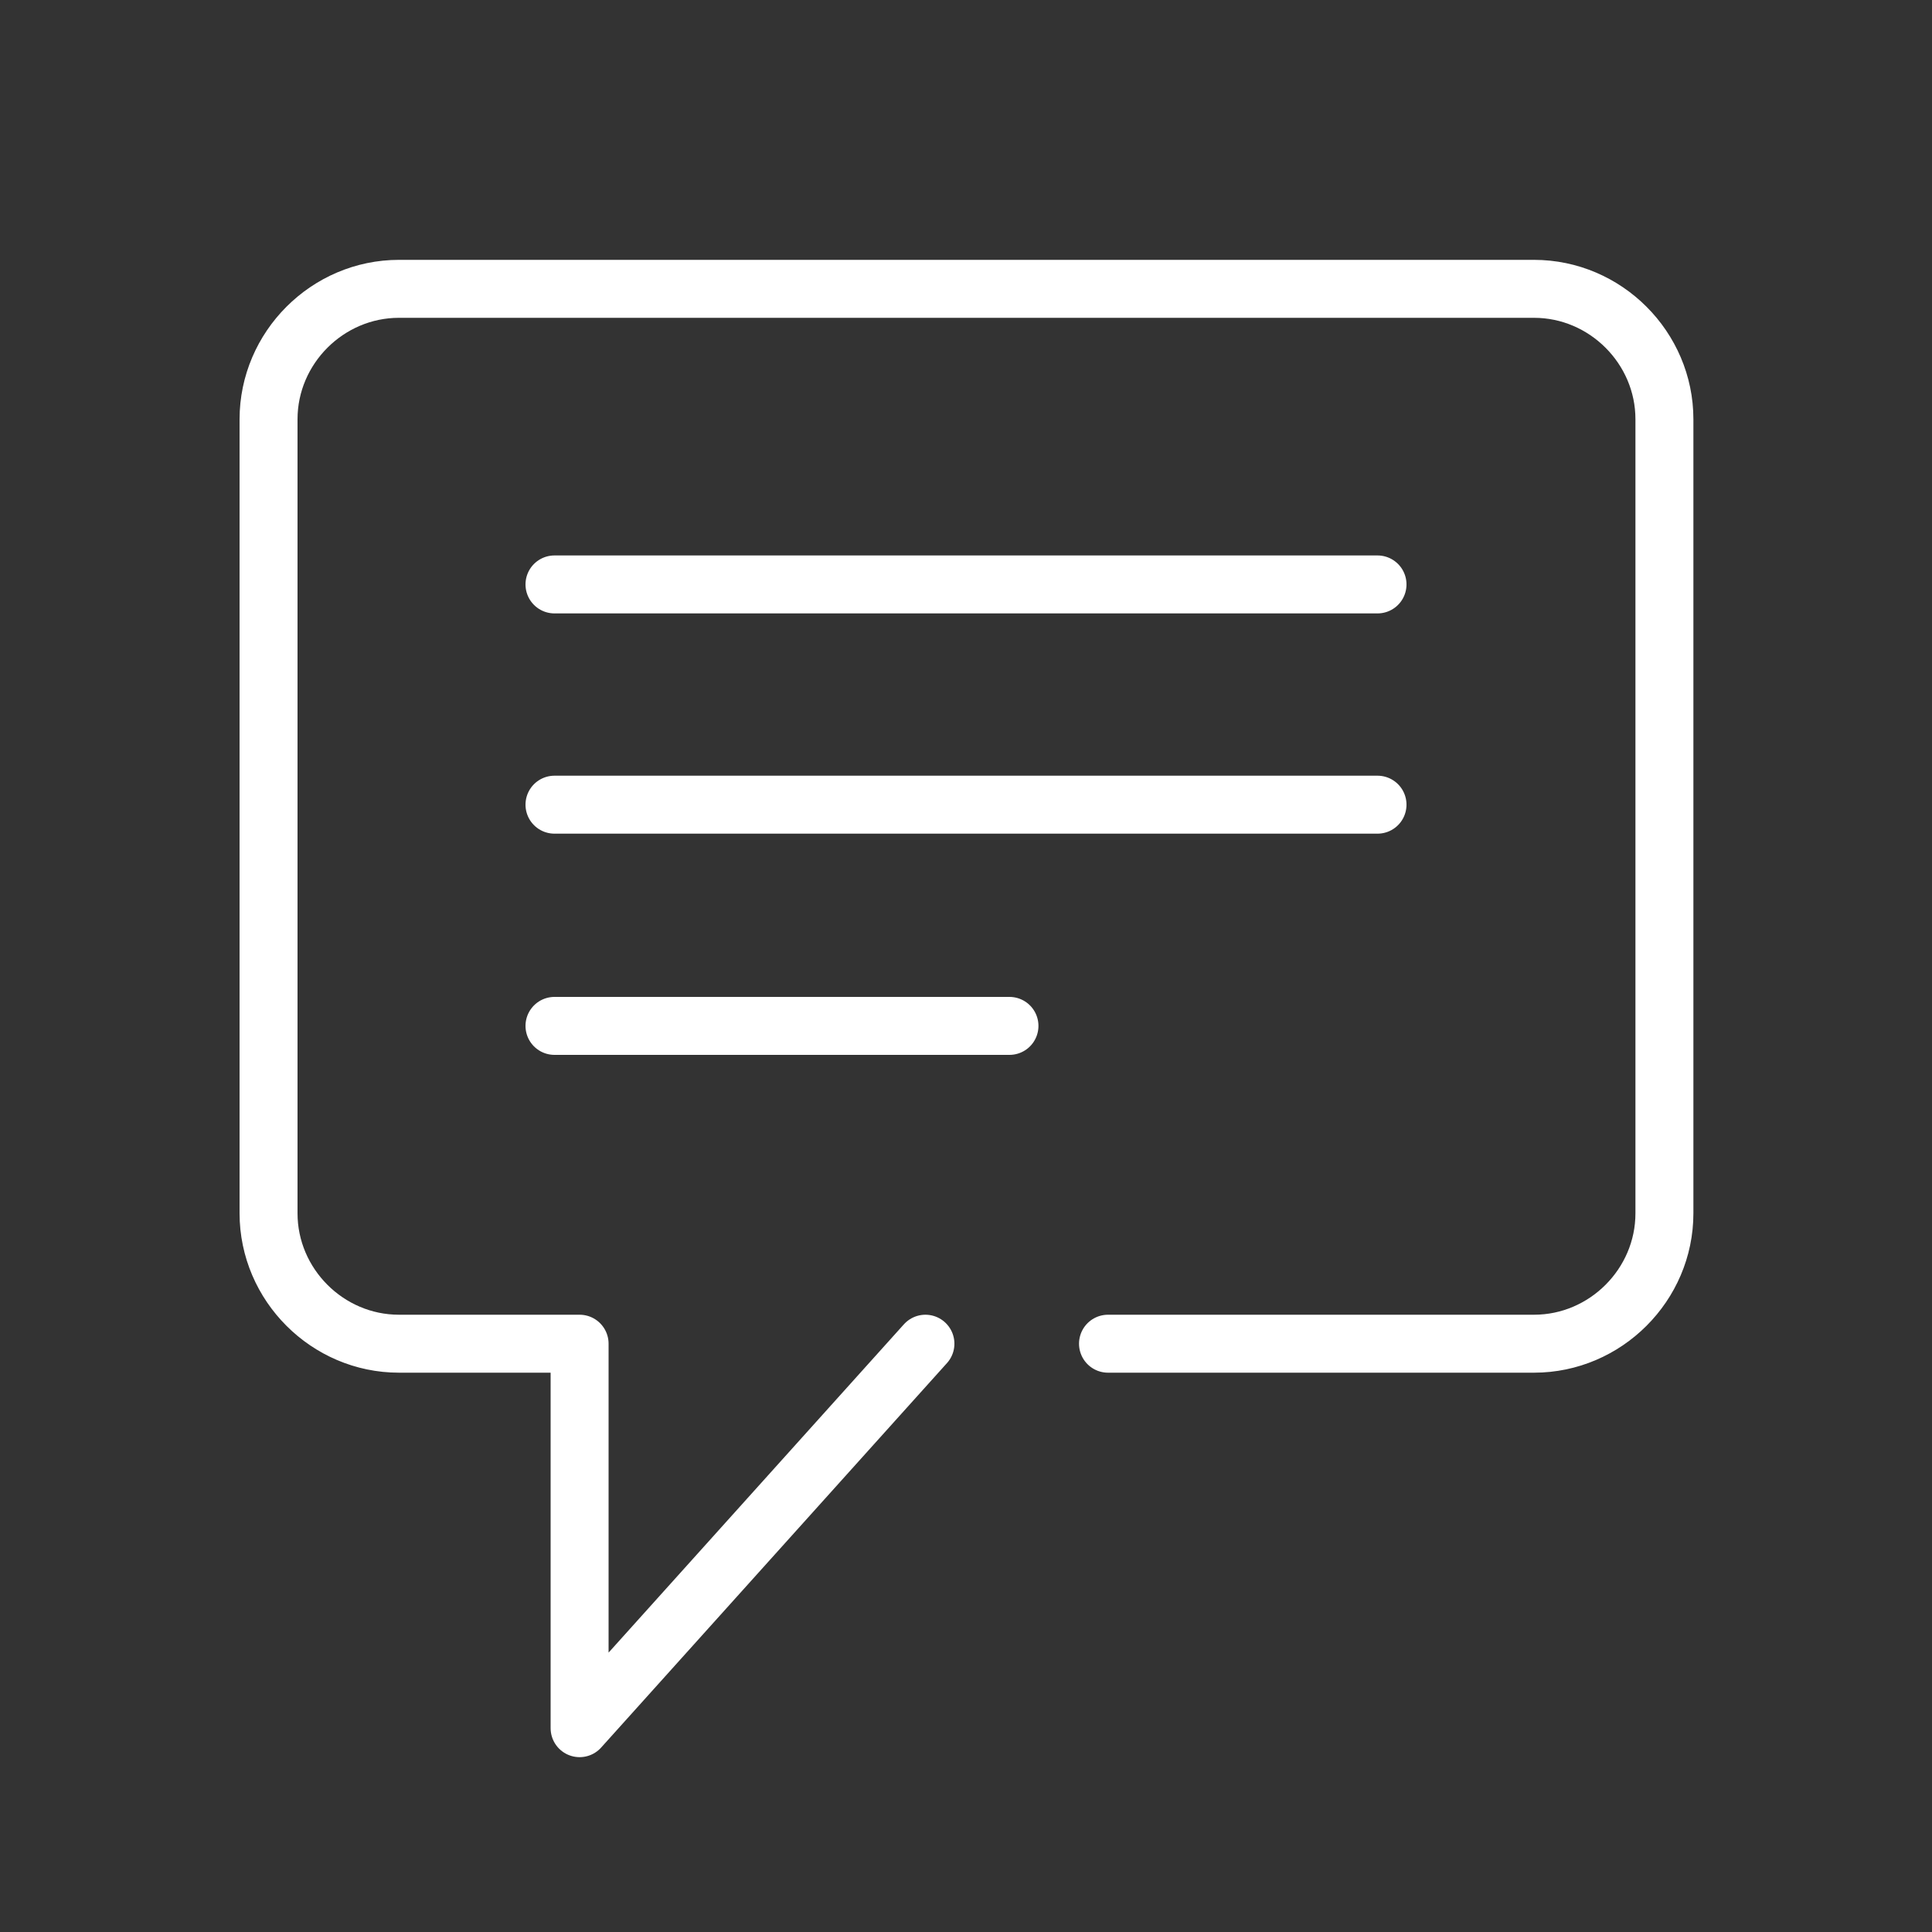 <?xml version="1.0" encoding="utf-8"?>
<!-- Generator: Adobe Illustrator 27.0.0, SVG Export Plug-In . SVG Version: 6.00 Build 0)  -->
<svg version="1.1" id="Livello_1" xmlns="http://www.w3.org/2000/svg" xmlns:xlink="http://www.w3.org/1999/xlink" x="0px" y="0px"
	 width="200px" height="200px" viewBox="0 0 200 200" style="enable-background:new 0 0 200 200;" xml:space="preserve">
<rect x="0" y="0" width="200" height="200" fill="#333333" stroke="none"/>
<style type="text/css">
	.st0{fill:none;stroke:#FFFFFF;stroke-width:6;stroke-linecap:round;stroke-linejoin:round;stroke-miterlimit:10;}
</style>
<g id="Livello_4">
</g>
<g id="Livello_3">
</g>
<g>
	<g>
		<line class="st0" x1="142.6" y1="60.5" x2="57.4" y2="60.5"/>
		<line class="st0" x1="142.6" y1="83.3" x2="57.4" y2="83.3"/>
		<line class="st0" x1="104.5" y1="106.2" x2="57.4" y2="106.2"/>
	</g>
	<path class="st0" d="M114.7,139.1h44.1c7.4,0,13.5-6.1,13.5-13.5V43.4c0-7.4-6.1-13.5-13.5-13.5H41.3c-7.4,0-13.5,6.1-13.5,13.5
		v82.2c0,7.4,6.1,13.5,13.5,13.5H60v39.8l35.8-39.8"/>
</g>
<g id="Livello_3_00000030445675607687392200000014905772407720698245_">
</g>
</svg>
